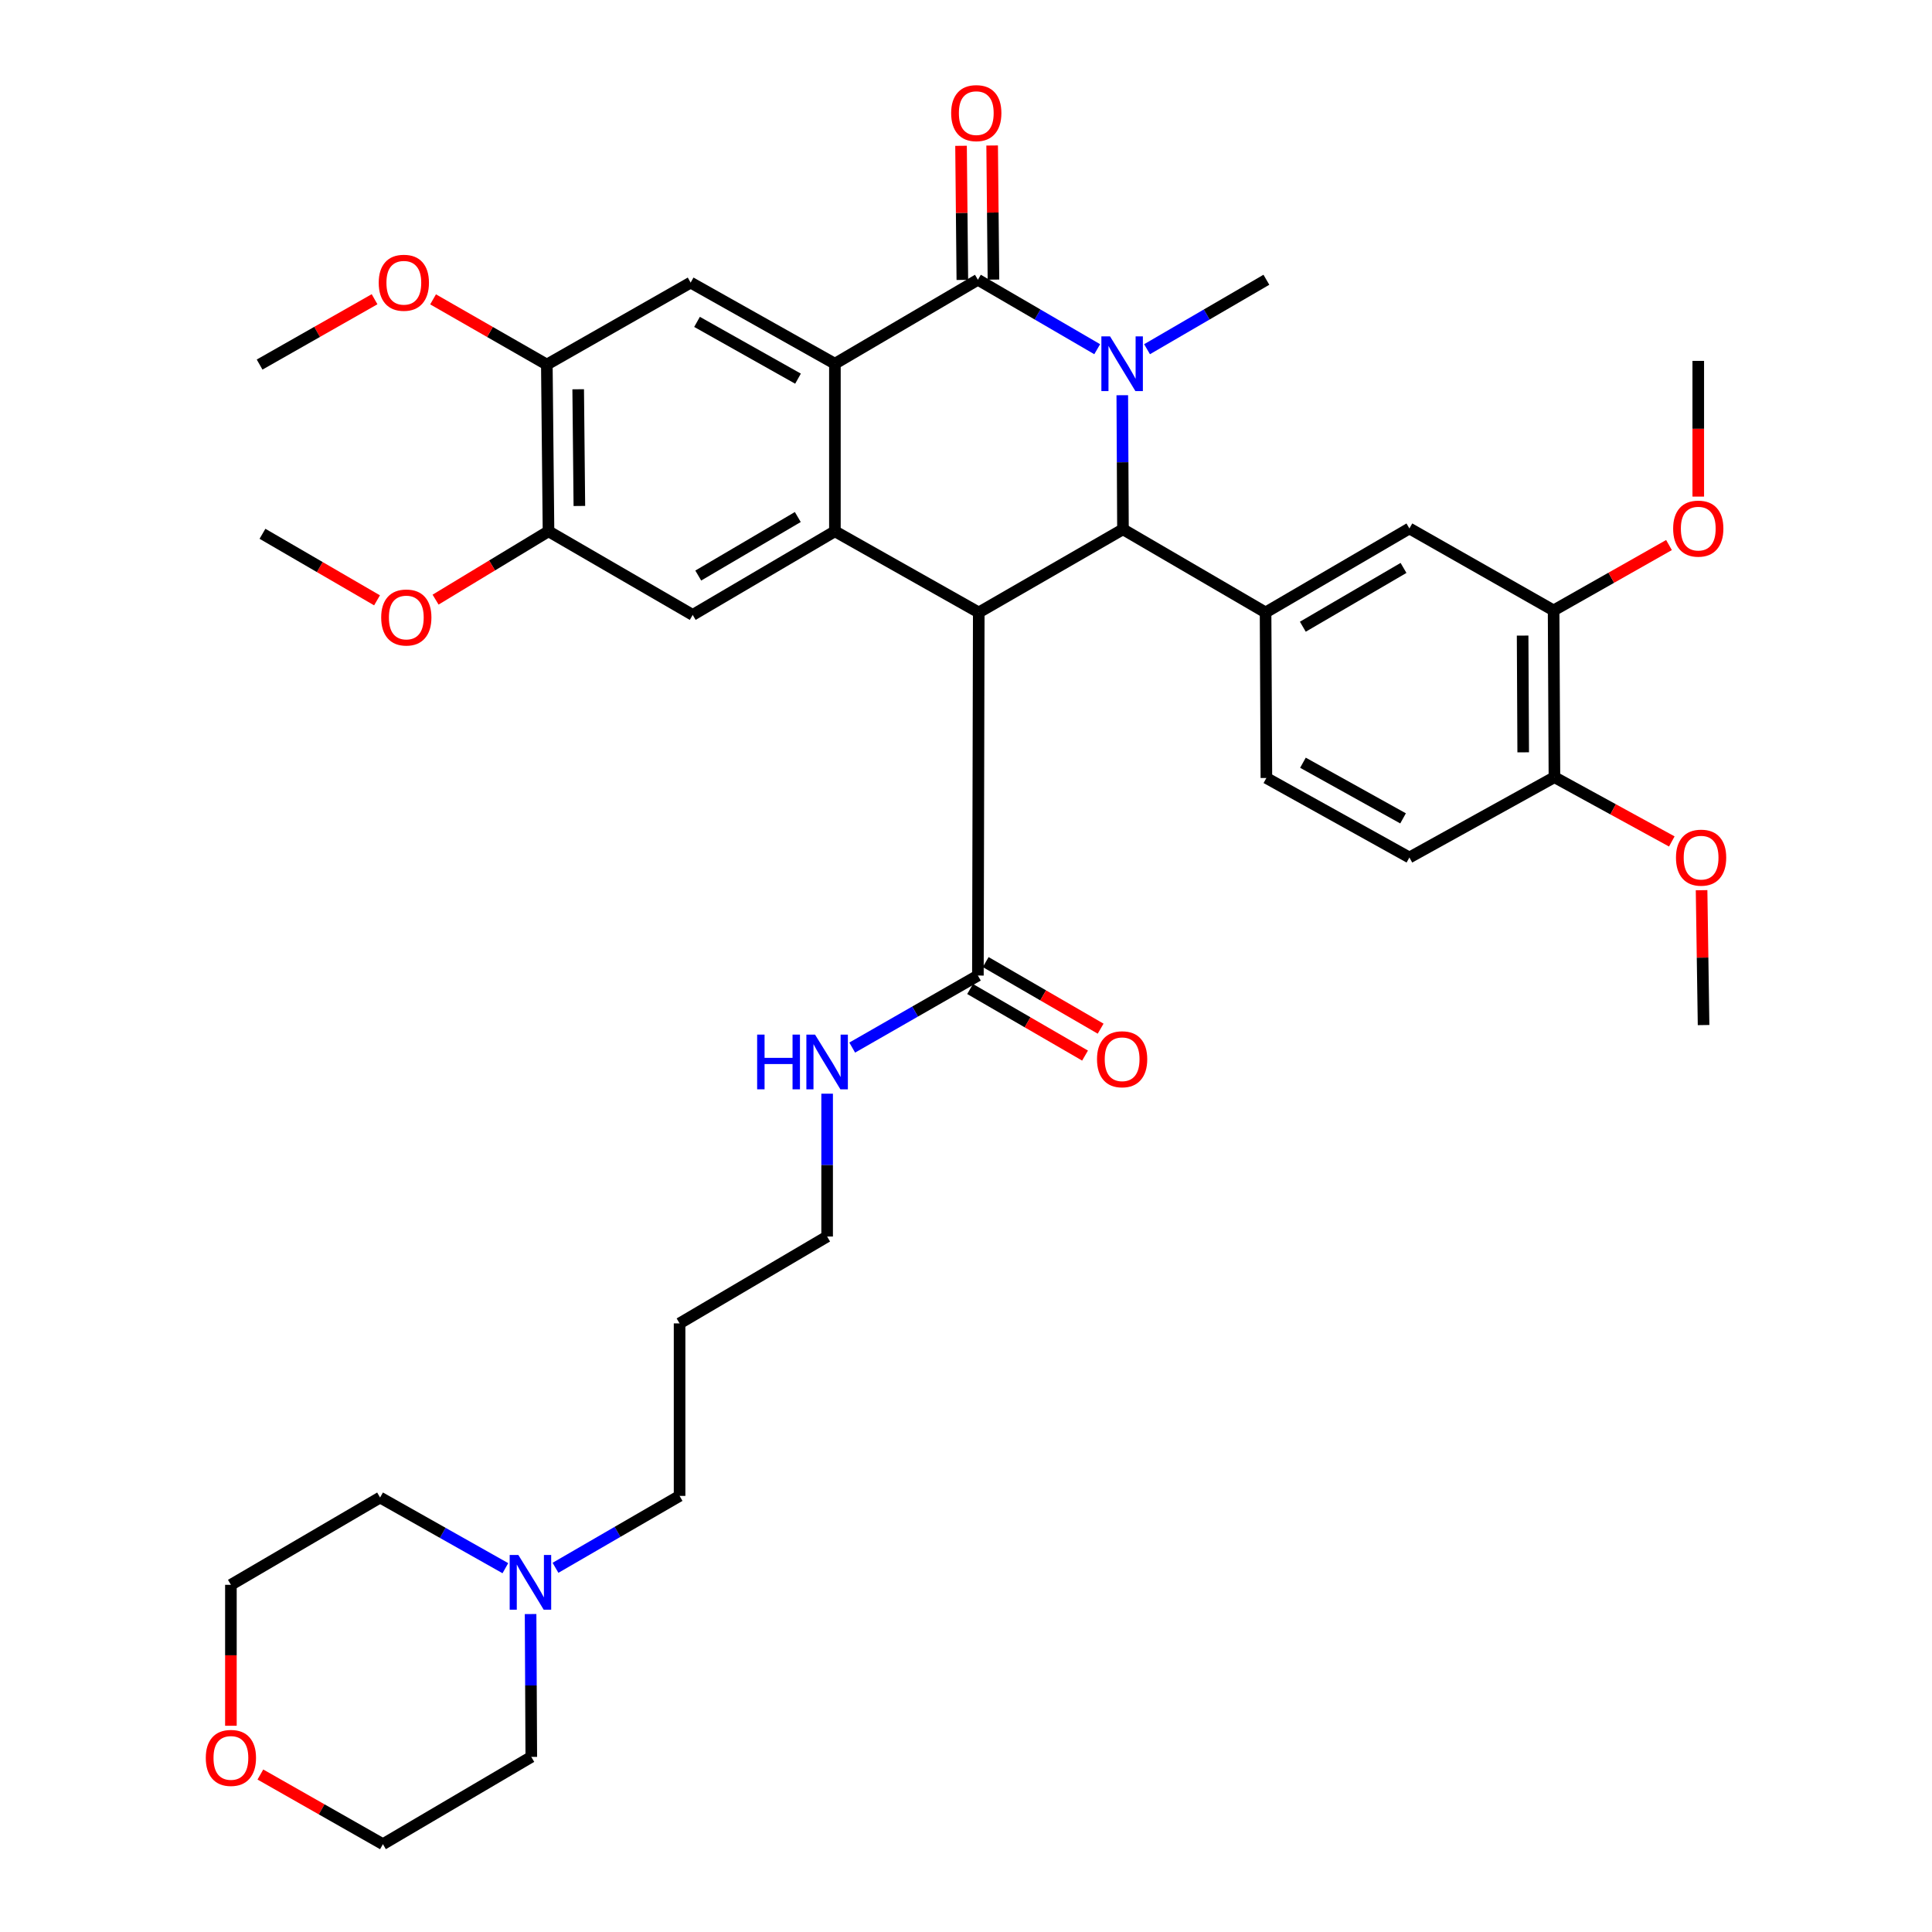 <?xml version='1.0' encoding='iso-8859-1'?>
<svg version='1.1' baseProfile='full'
              xmlns='http://www.w3.org/2000/svg'
                      xmlns:rdkit='http://www.rdkit.org/xml'
                      xmlns:xlink='http://www.w3.org/1999/xlink'
                  xml:space='preserve'
width='1000px' height='1000px' viewBox='0 0 1000 1000'>
<!-- END OF HEADER -->
<rect style='opacity:1.0;fill:#FFFFFF;stroke:none' width='1000' height='1000' x='0' y='0'> </rect>
<path class='bond-1' d='M 567.91,180.752 L 537.035,162.778' style='fill:none;fill-rule:evenodd;stroke:#0000FF;stroke-width:6px;stroke-linecap:butt;stroke-linejoin:miter;stroke-opacity:1' />
<path class='bond-1' d='M 537.035,162.778 L 506.159,144.804' style='fill:none;fill-rule:evenodd;stroke:#000000;stroke-width:6px;stroke-linecap:butt;stroke-linejoin:miter;stroke-opacity:1' />
<path class='bond-2' d='M 580.893,204.564 L 581.07,239.266' style='fill:none;fill-rule:evenodd;stroke:#0000FF;stroke-width:6px;stroke-linecap:butt;stroke-linejoin:miter;stroke-opacity:1' />
<path class='bond-2' d='M 581.07,239.266 L 581.248,273.968' style='fill:none;fill-rule:evenodd;stroke:#000000;stroke-width:6px;stroke-linecap:butt;stroke-linejoin:miter;stroke-opacity:1' />
<path class='bond-21' d='M 593.709,180.753 L 624.594,162.778' style='fill:none;fill-rule:evenodd;stroke:#0000FF;stroke-width:6px;stroke-linecap:butt;stroke-linejoin:miter;stroke-opacity:1' />
<path class='bond-21' d='M 624.594,162.778 L 655.478,144.804' style='fill:none;fill-rule:evenodd;stroke:#000000;stroke-width:6px;stroke-linecap:butt;stroke-linejoin:miter;stroke-opacity:1' />
<path class='bond-0' d='M 506.606,317.005 L 581.248,273.968' style='fill:none;fill-rule:evenodd;stroke:#000000;stroke-width:6px;stroke-linecap:butt;stroke-linejoin:miter;stroke-opacity:1' />
<path class='bond-3' d='M 506.606,317.005 L 432.144,274.997' style='fill:none;fill-rule:evenodd;stroke:#000000;stroke-width:6px;stroke-linecap:butt;stroke-linejoin:miter;stroke-opacity:1' />
<path class='bond-6' d='M 506.606,317.005 L 506.159,504.942' style='fill:none;fill-rule:evenodd;stroke:#000000;stroke-width:6px;stroke-linecap:butt;stroke-linejoin:miter;stroke-opacity:1' />
<path class='bond-4' d='M 506.159,144.804 L 432.144,188.261' style='fill:none;fill-rule:evenodd;stroke:#000000;stroke-width:6px;stroke-linecap:butt;stroke-linejoin:miter;stroke-opacity:1' />
<path class='bond-13' d='M 514.21,144.725 L 513.872,110.018' style='fill:none;fill-rule:evenodd;stroke:#000000;stroke-width:6px;stroke-linecap:butt;stroke-linejoin:miter;stroke-opacity:1' />
<path class='bond-13' d='M 513.872,110.018 L 513.534,75.31' style='fill:none;fill-rule:evenodd;stroke:#FF0000;stroke-width:6px;stroke-linecap:butt;stroke-linejoin:miter;stroke-opacity:1' />
<path class='bond-13' d='M 498.108,144.882 L 497.77,110.174' style='fill:none;fill-rule:evenodd;stroke:#000000;stroke-width:6px;stroke-linecap:butt;stroke-linejoin:miter;stroke-opacity:1' />
<path class='bond-13' d='M 497.77,110.174 L 497.432,75.467' style='fill:none;fill-rule:evenodd;stroke:#FF0000;stroke-width:6px;stroke-linecap:butt;stroke-linejoin:miter;stroke-opacity:1' />
<path class='bond-5' d='M 581.248,273.968 L 655.058,317.005' style='fill:none;fill-rule:evenodd;stroke:#000000;stroke-width:6px;stroke-linecap:butt;stroke-linejoin:miter;stroke-opacity:1' />
<path class='bond-7' d='M 432.144,274.997 L 358.54,318.276' style='fill:none;fill-rule:evenodd;stroke:#000000;stroke-width:6px;stroke-linecap:butt;stroke-linejoin:miter;stroke-opacity:1' />
<path class='bond-7' d='M 412.941,267.608 L 361.419,297.903' style='fill:none;fill-rule:evenodd;stroke:#000000;stroke-width:6px;stroke-linecap:butt;stroke-linejoin:miter;stroke-opacity:1' />
<path class='bond-37' d='M 432.144,274.997 L 432.144,188.261' style='fill:none;fill-rule:evenodd;stroke:#000000;stroke-width:6px;stroke-linecap:butt;stroke-linejoin:miter;stroke-opacity:1' />
<path class='bond-8' d='M 432.144,188.261 L 357.475,146.271' style='fill:none;fill-rule:evenodd;stroke:#000000;stroke-width:6px;stroke-linecap:butt;stroke-linejoin:miter;stroke-opacity:1' />
<path class='bond-8' d='M 413.051,195.997 L 360.783,166.604' style='fill:none;fill-rule:evenodd;stroke:#000000;stroke-width:6px;stroke-linecap:butt;stroke-linejoin:miter;stroke-opacity:1' />
<path class='bond-9' d='M 655.058,317.005 L 729.502,273.53' style='fill:none;fill-rule:evenodd;stroke:#000000;stroke-width:6px;stroke-linecap:butt;stroke-linejoin:miter;stroke-opacity:1' />
<path class='bond-9' d='M 674.345,324.389 L 726.456,293.956' style='fill:none;fill-rule:evenodd;stroke:#000000;stroke-width:6px;stroke-linecap:butt;stroke-linejoin:miter;stroke-opacity:1' />
<path class='bond-15' d='M 655.058,317.005 L 655.478,402.686' style='fill:none;fill-rule:evenodd;stroke:#000000;stroke-width:6px;stroke-linecap:butt;stroke-linejoin:miter;stroke-opacity:1' />
<path class='bond-17' d='M 502.123,511.909 L 531.87,529.14' style='fill:none;fill-rule:evenodd;stroke:#000000;stroke-width:6px;stroke-linecap:butt;stroke-linejoin:miter;stroke-opacity:1' />
<path class='bond-17' d='M 531.87,529.14 L 561.617,546.372' style='fill:none;fill-rule:evenodd;stroke:#FF0000;stroke-width:6px;stroke-linecap:butt;stroke-linejoin:miter;stroke-opacity:1' />
<path class='bond-17' d='M 510.195,497.976 L 539.941,515.207' style='fill:none;fill-rule:evenodd;stroke:#000000;stroke-width:6px;stroke-linecap:butt;stroke-linejoin:miter;stroke-opacity:1' />
<path class='bond-17' d='M 539.941,515.207 L 569.688,532.439' style='fill:none;fill-rule:evenodd;stroke:#FF0000;stroke-width:6px;stroke-linecap:butt;stroke-linejoin:miter;stroke-opacity:1' />
<path class='bond-19' d='M 506.159,504.942 L 473.633,523.584' style='fill:none;fill-rule:evenodd;stroke:#000000;stroke-width:6px;stroke-linecap:butt;stroke-linejoin:miter;stroke-opacity:1' />
<path class='bond-19' d='M 473.633,523.584 L 441.107,542.226' style='fill:none;fill-rule:evenodd;stroke:#0000FF;stroke-width:6px;stroke-linecap:butt;stroke-linejoin:miter;stroke-opacity:1' />
<path class='bond-10' d='M 358.54,318.276 L 283.907,274.997' style='fill:none;fill-rule:evenodd;stroke:#000000;stroke-width:6px;stroke-linecap:butt;stroke-linejoin:miter;stroke-opacity:1' />
<path class='bond-11' d='M 357.475,146.271 L 283.039,188.699' style='fill:none;fill-rule:evenodd;stroke:#000000;stroke-width:6px;stroke-linecap:butt;stroke-linejoin:miter;stroke-opacity:1' />
<path class='bond-12' d='M 729.502,273.53 L 804.144,315.95' style='fill:none;fill-rule:evenodd;stroke:#000000;stroke-width:6px;stroke-linecap:butt;stroke-linejoin:miter;stroke-opacity:1' />
<path class='bond-23' d='M 283.907,274.997 L 254.68,292.683' style='fill:none;fill-rule:evenodd;stroke:#000000;stroke-width:6px;stroke-linecap:butt;stroke-linejoin:miter;stroke-opacity:1' />
<path class='bond-23' d='M 254.68,292.683 L 225.454,310.369' style='fill:none;fill-rule:evenodd;stroke:#FF0000;stroke-width:6px;stroke-linecap:butt;stroke-linejoin:miter;stroke-opacity:1' />
<path class='bond-38' d='M 283.907,274.997 L 283.039,188.699' style='fill:none;fill-rule:evenodd;stroke:#000000;stroke-width:6px;stroke-linecap:butt;stroke-linejoin:miter;stroke-opacity:1' />
<path class='bond-38' d='M 299.878,261.89 L 299.271,201.482' style='fill:none;fill-rule:evenodd;stroke:#000000;stroke-width:6px;stroke-linecap:butt;stroke-linejoin:miter;stroke-opacity:1' />
<path class='bond-22' d='M 283.039,188.699 L 253.598,171.822' style='fill:none;fill-rule:evenodd;stroke:#000000;stroke-width:6px;stroke-linecap:butt;stroke-linejoin:miter;stroke-opacity:1' />
<path class='bond-22' d='M 253.598,171.822 L 224.157,154.945' style='fill:none;fill-rule:evenodd;stroke:#FF0000;stroke-width:6px;stroke-linecap:butt;stroke-linejoin:miter;stroke-opacity:1' />
<path class='bond-24' d='M 804.144,315.95 L 834.006,299.032' style='fill:none;fill-rule:evenodd;stroke:#000000;stroke-width:6px;stroke-linecap:butt;stroke-linejoin:miter;stroke-opacity:1' />
<path class='bond-24' d='M 834.006,299.032 L 863.867,282.114' style='fill:none;fill-rule:evenodd;stroke:#FF0000;stroke-width:6px;stroke-linecap:butt;stroke-linejoin:miter;stroke-opacity:1' />
<path class='bond-39' d='M 804.144,315.95 L 804.573,402.274' style='fill:none;fill-rule:evenodd;stroke:#000000;stroke-width:6px;stroke-linecap:butt;stroke-linejoin:miter;stroke-opacity:1' />
<path class='bond-39' d='M 788.107,328.979 L 788.407,389.406' style='fill:none;fill-rule:evenodd;stroke:#000000;stroke-width:6px;stroke-linecap:butt;stroke-linejoin:miter;stroke-opacity:1' />
<path class='bond-14' d='M 287.521,811.495 L 319.635,792.885' style='fill:none;fill-rule:evenodd;stroke:#0000FF;stroke-width:6px;stroke-linecap:butt;stroke-linejoin:miter;stroke-opacity:1' />
<path class='bond-14' d='M 319.635,792.885 L 351.75,774.275' style='fill:none;fill-rule:evenodd;stroke:#000000;stroke-width:6px;stroke-linecap:butt;stroke-linejoin:miter;stroke-opacity:1' />
<path class='bond-28' d='M 274.631,835.43 L 274.814,872.396' style='fill:none;fill-rule:evenodd;stroke:#0000FF;stroke-width:6px;stroke-linecap:butt;stroke-linejoin:miter;stroke-opacity:1' />
<path class='bond-28' d='M 274.814,872.396 L 274.997,909.362' style='fill:none;fill-rule:evenodd;stroke:#000000;stroke-width:6px;stroke-linecap:butt;stroke-linejoin:miter;stroke-opacity:1' />
<path class='bond-29' d='M 261.576,811.693 L 229.154,793.404' style='fill:none;fill-rule:evenodd;stroke:#0000FF;stroke-width:6px;stroke-linecap:butt;stroke-linejoin:miter;stroke-opacity:1' />
<path class='bond-29' d='M 229.154,793.404 L 196.733,775.116' style='fill:none;fill-rule:evenodd;stroke:#000000;stroke-width:6px;stroke-linecap:butt;stroke-linejoin:miter;stroke-opacity:1' />
<path class='bond-18' d='M 655.478,402.686 L 729.502,443.835' style='fill:none;fill-rule:evenodd;stroke:#000000;stroke-width:6px;stroke-linecap:butt;stroke-linejoin:miter;stroke-opacity:1' />
<path class='bond-18' d='M 674.405,394.785 L 726.222,423.589' style='fill:none;fill-rule:evenodd;stroke:#000000;stroke-width:6px;stroke-linecap:butt;stroke-linejoin:miter;stroke-opacity:1' />
<path class='bond-16' d='M 804.573,402.274 L 729.502,443.835' style='fill:none;fill-rule:evenodd;stroke:#000000;stroke-width:6px;stroke-linecap:butt;stroke-linejoin:miter;stroke-opacity:1' />
<path class='bond-25' d='M 804.573,402.274 L 834.948,418.904' style='fill:none;fill-rule:evenodd;stroke:#000000;stroke-width:6px;stroke-linecap:butt;stroke-linejoin:miter;stroke-opacity:1' />
<path class='bond-25' d='M 834.948,418.904 L 865.322,435.533' style='fill:none;fill-rule:evenodd;stroke:#FF0000;stroke-width:6px;stroke-linecap:butt;stroke-linejoin:miter;stroke-opacity:1' />
<path class='bond-30' d='M 428.118,566.089 L 428.118,603.054' style='fill:none;fill-rule:evenodd;stroke:#0000FF;stroke-width:6px;stroke-linecap:butt;stroke-linejoin:miter;stroke-opacity:1' />
<path class='bond-30' d='M 428.118,603.054 L 428.118,640.02' style='fill:none;fill-rule:evenodd;stroke:#000000;stroke-width:6px;stroke-linecap:butt;stroke-linejoin:miter;stroke-opacity:1' />
<path class='bond-20' d='M 119.515,893.251 L 119.515,856.775' style='fill:none;fill-rule:evenodd;stroke:#FF0000;stroke-width:6px;stroke-linecap:butt;stroke-linejoin:miter;stroke-opacity:1' />
<path class='bond-20' d='M 119.515,856.775 L 119.515,820.3' style='fill:none;fill-rule:evenodd;stroke:#000000;stroke-width:6px;stroke-linecap:butt;stroke-linejoin:miter;stroke-opacity:1' />
<path class='bond-40' d='M 134.777,918.487 L 166.489,936.516' style='fill:none;fill-rule:evenodd;stroke:#FF0000;stroke-width:6px;stroke-linecap:butt;stroke-linejoin:miter;stroke-opacity:1' />
<path class='bond-40' d='M 166.489,936.516 L 198.2,954.545' style='fill:none;fill-rule:evenodd;stroke:#000000;stroke-width:6px;stroke-linecap:butt;stroke-linejoin:miter;stroke-opacity:1' />
<path class='bond-33' d='M 193.877,154.879 L 164.125,171.789' style='fill:none;fill-rule:evenodd;stroke:#FF0000;stroke-width:6px;stroke-linecap:butt;stroke-linejoin:miter;stroke-opacity:1' />
<path class='bond-33' d='M 164.125,171.789 L 134.373,188.699' style='fill:none;fill-rule:evenodd;stroke:#000000;stroke-width:6px;stroke-linecap:butt;stroke-linejoin:miter;stroke-opacity:1' />
<path class='bond-35' d='M 195.151,310.734 L 165.504,293.509' style='fill:none;fill-rule:evenodd;stroke:#FF0000;stroke-width:6px;stroke-linecap:butt;stroke-linejoin:miter;stroke-opacity:1' />
<path class='bond-35' d='M 165.504,293.509 L 135.858,276.285' style='fill:none;fill-rule:evenodd;stroke:#000000;stroke-width:6px;stroke-linecap:butt;stroke-linejoin:miter;stroke-opacity:1' />
<path class='bond-34' d='M 879.018,257.042 L 879.018,221.918' style='fill:none;fill-rule:evenodd;stroke:#FF0000;stroke-width:6px;stroke-linecap:butt;stroke-linejoin:miter;stroke-opacity:1' />
<path class='bond-34' d='M 879.018,221.918 L 879.018,186.794' style='fill:none;fill-rule:evenodd;stroke:#000000;stroke-width:6px;stroke-linecap:butt;stroke-linejoin:miter;stroke-opacity:1' />
<path class='bond-36' d='M 880.735,460.764 L 881.25,495.668' style='fill:none;fill-rule:evenodd;stroke:#FF0000;stroke-width:6px;stroke-linecap:butt;stroke-linejoin:miter;stroke-opacity:1' />
<path class='bond-36' d='M 881.25,495.668 L 881.765,530.571' style='fill:none;fill-rule:evenodd;stroke:#000000;stroke-width:6px;stroke-linecap:butt;stroke-linejoin:miter;stroke-opacity:1' />
<path class='bond-26' d='M 351.75,774.275 L 351.75,684.989' style='fill:none;fill-rule:evenodd;stroke:#000000;stroke-width:6px;stroke-linecap:butt;stroke-linejoin:miter;stroke-opacity:1' />
<path class='bond-27' d='M 351.75,684.989 L 428.118,640.02' style='fill:none;fill-rule:evenodd;stroke:#000000;stroke-width:6px;stroke-linecap:butt;stroke-linejoin:miter;stroke-opacity:1' />
<path class='bond-31' d='M 274.997,909.362 L 198.2,954.545' style='fill:none;fill-rule:evenodd;stroke:#000000;stroke-width:6px;stroke-linecap:butt;stroke-linejoin:miter;stroke-opacity:1' />
<path class='bond-32' d='M 196.733,775.116 L 119.515,820.3' style='fill:none;fill-rule:evenodd;stroke:#000000;stroke-width:6px;stroke-linecap:butt;stroke-linejoin:miter;stroke-opacity:1' />
<path  class='atom-0' d='M 574.55 174.101
L 583.83 189.101
Q 584.75 190.581, 586.23 193.261
Q 587.71 195.941, 587.79 196.101
L 587.79 174.101
L 591.55 174.101
L 591.55 202.421
L 587.67 202.421
L 577.71 186.021
Q 576.55 184.101, 575.31 181.901
Q 574.11 179.701, 573.75 179.021
L 573.75 202.421
L 570.07 202.421
L 570.07 174.101
L 574.55 174.101
' fill='#0000FF'/>
<path  class='atom-14' d='M 492.318 58.55
Q 492.318 51.75, 495.678 47.95
Q 499.038 44.15, 505.318 44.15
Q 511.598 44.15, 514.958 47.95
Q 518.318 51.75, 518.318 58.55
Q 518.318 65.43, 514.918 69.35
Q 511.518 73.23, 505.318 73.23
Q 499.078 73.23, 495.678 69.35
Q 492.318 65.47, 492.318 58.55
M 505.318 70.03
Q 509.638 70.03, 511.958 67.15
Q 514.318 64.23, 514.318 58.55
Q 514.318 52.99, 511.958 50.19
Q 509.638 47.35, 505.318 47.35
Q 500.998 47.35, 498.638 50.15
Q 496.318 52.95, 496.318 58.55
Q 496.318 64.27, 498.638 67.15
Q 500.998 70.03, 505.318 70.03
' fill='#FF0000'/>
<path  class='atom-15' d='M 268.29 804.851
L 277.57 819.851
Q 278.49 821.331, 279.97 824.011
Q 281.45 826.691, 281.53 826.851
L 281.53 804.851
L 285.29 804.851
L 285.29 833.171
L 281.41 833.171
L 271.45 816.771
Q 270.29 814.851, 269.05 812.651
Q 267.85 810.451, 267.49 809.771
L 267.49 833.171
L 263.81 833.171
L 263.81 804.851
L 268.29 804.851
' fill='#0000FF'/>
<path  class='atom-18' d='M 567.81 548.265
Q 567.81 541.465, 571.17 537.665
Q 574.53 533.865, 580.81 533.865
Q 587.09 533.865, 590.45 537.665
Q 593.81 541.465, 593.81 548.265
Q 593.81 555.145, 590.41 559.065
Q 587.01 562.945, 580.81 562.945
Q 574.57 562.945, 571.17 559.065
Q 567.81 555.185, 567.81 548.265
M 580.81 559.745
Q 585.13 559.745, 587.45 556.865
Q 589.81 553.945, 589.81 548.265
Q 589.81 542.705, 587.45 539.905
Q 585.13 537.065, 580.81 537.065
Q 576.49 537.065, 574.13 539.865
Q 571.81 542.665, 571.81 548.265
Q 571.81 553.985, 574.13 556.865
Q 576.49 559.745, 580.81 559.745
' fill='#FF0000'/>
<path  class='atom-20' d='M 391.898 535.51
L 395.738 535.51
L 395.738 547.55
L 410.218 547.55
L 410.218 535.51
L 414.058 535.51
L 414.058 563.83
L 410.218 563.83
L 410.218 550.75
L 395.738 550.75
L 395.738 563.83
L 391.898 563.83
L 391.898 535.51
' fill='#0000FF'/>
<path  class='atom-20' d='M 421.858 535.51
L 431.138 550.51
Q 432.058 551.99, 433.538 554.67
Q 435.018 557.35, 435.098 557.51
L 435.098 535.51
L 438.858 535.51
L 438.858 563.83
L 434.978 563.83
L 425.018 547.43
Q 423.858 545.51, 422.618 543.31
Q 421.418 541.11, 421.058 540.43
L 421.058 563.83
L 417.378 563.83
L 417.378 535.51
L 421.858 535.51
' fill='#0000FF'/>
<path  class='atom-21' d='M 106.515 909.889
Q 106.515 903.089, 109.875 899.289
Q 113.235 895.489, 119.515 895.489
Q 125.795 895.489, 129.155 899.289
Q 132.515 903.089, 132.515 909.889
Q 132.515 916.769, 129.115 920.689
Q 125.715 924.569, 119.515 924.569
Q 113.275 924.569, 109.875 920.689
Q 106.515 916.809, 106.515 909.889
M 119.515 921.369
Q 123.835 921.369, 126.155 918.489
Q 128.515 915.569, 128.515 909.889
Q 128.515 904.329, 126.155 901.529
Q 123.835 898.689, 119.515 898.689
Q 115.195 898.689, 112.835 901.489
Q 110.515 904.289, 110.515 909.889
Q 110.515 915.609, 112.835 918.489
Q 115.195 921.369, 119.515 921.369
' fill='#FF0000'/>
<path  class='atom-23' d='M 196.024 146.351
Q 196.024 139.551, 199.384 135.751
Q 202.744 131.951, 209.024 131.951
Q 215.304 131.951, 218.664 135.751
Q 222.024 139.551, 222.024 146.351
Q 222.024 153.231, 218.624 157.151
Q 215.224 161.031, 209.024 161.031
Q 202.784 161.031, 199.384 157.151
Q 196.024 153.271, 196.024 146.351
M 209.024 157.831
Q 213.344 157.831, 215.664 154.951
Q 218.024 152.031, 218.024 146.351
Q 218.024 140.791, 215.664 137.991
Q 213.344 135.151, 209.024 135.151
Q 204.704 135.151, 202.344 137.951
Q 200.024 140.751, 200.024 146.351
Q 200.024 152.071, 202.344 154.951
Q 204.704 157.831, 209.024 157.831
' fill='#FF0000'/>
<path  class='atom-24' d='M 197.303 319.617
Q 197.303 312.817, 200.663 309.017
Q 204.023 305.217, 210.303 305.217
Q 216.583 305.217, 219.943 309.017
Q 223.303 312.817, 223.303 319.617
Q 223.303 326.497, 219.903 330.417
Q 216.503 334.297, 210.303 334.297
Q 204.063 334.297, 200.663 330.417
Q 197.303 326.537, 197.303 319.617
M 210.303 331.097
Q 214.623 331.097, 216.943 328.217
Q 219.303 325.297, 219.303 319.617
Q 219.303 314.057, 216.943 311.257
Q 214.623 308.417, 210.303 308.417
Q 205.983 308.417, 203.623 311.217
Q 201.303 314.017, 201.303 319.617
Q 201.303 325.337, 203.623 328.217
Q 205.983 331.097, 210.303 331.097
' fill='#FF0000'/>
<path  class='atom-25' d='M 866.018 273.61
Q 866.018 266.81, 869.378 263.01
Q 872.738 259.21, 879.018 259.21
Q 885.298 259.21, 888.658 263.01
Q 892.018 266.81, 892.018 273.61
Q 892.018 280.49, 888.618 284.41
Q 885.218 288.29, 879.018 288.29
Q 872.778 288.29, 869.378 284.41
Q 866.018 280.53, 866.018 273.61
M 879.018 285.09
Q 883.338 285.09, 885.658 282.21
Q 888.018 279.29, 888.018 273.61
Q 888.018 268.05, 885.658 265.25
Q 883.338 262.41, 879.018 262.41
Q 874.698 262.41, 872.338 265.21
Q 870.018 268.01, 870.018 273.61
Q 870.018 279.33, 872.338 282.21
Q 874.698 285.09, 879.018 285.09
' fill='#FF0000'/>
<path  class='atom-26' d='M 867.485 443.915
Q 867.485 437.115, 870.845 433.315
Q 874.205 429.515, 880.485 429.515
Q 886.765 429.515, 890.125 433.315
Q 893.485 437.115, 893.485 443.915
Q 893.485 450.795, 890.085 454.715
Q 886.685 458.595, 880.485 458.595
Q 874.245 458.595, 870.845 454.715
Q 867.485 450.835, 867.485 443.915
M 880.485 455.395
Q 884.805 455.395, 887.125 452.515
Q 889.485 449.595, 889.485 443.915
Q 889.485 438.355, 887.125 435.555
Q 884.805 432.715, 880.485 432.715
Q 876.165 432.715, 873.805 435.515
Q 871.485 438.315, 871.485 443.915
Q 871.485 449.635, 873.805 452.515
Q 876.165 455.395, 880.485 455.395
' fill='#FF0000'/>
</svg>
